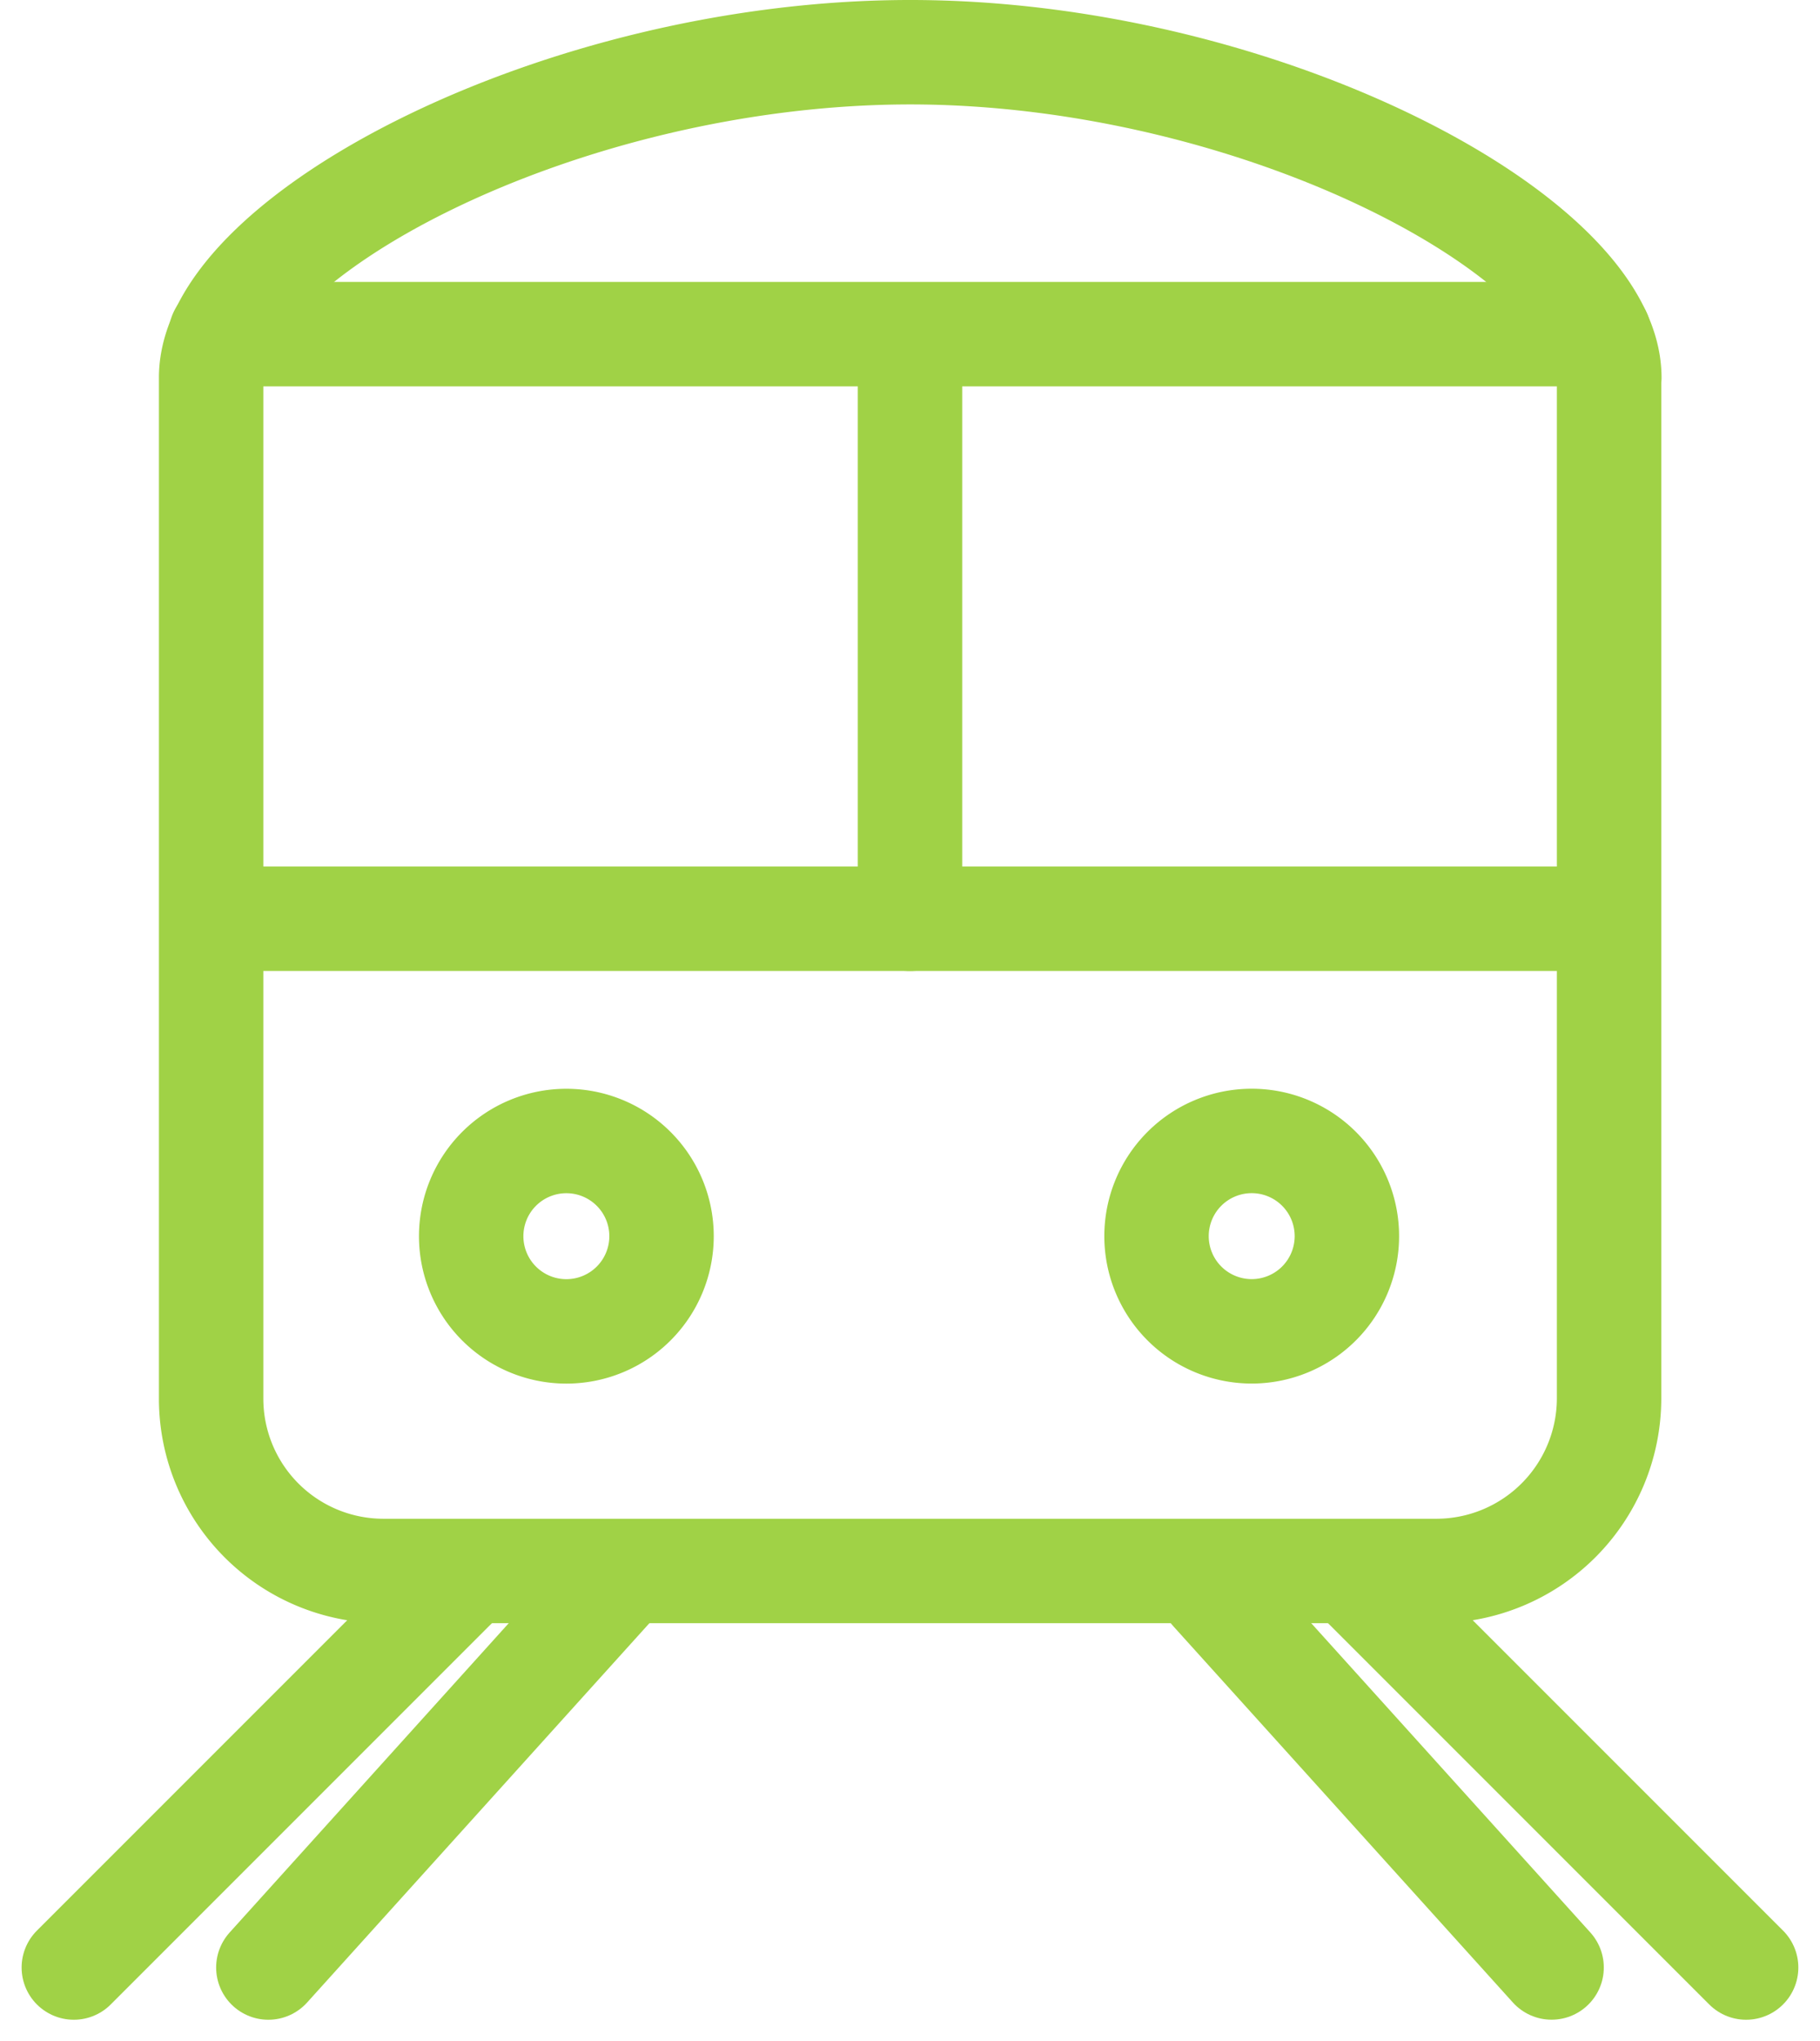 <svg xmlns="http://www.w3.org/2000/svg" width="34.86" height="39.092" viewBox="0 0 34.86 39.092">
  <g id="Gruppe_128" data-name="Gruppe 128" transform="translate(1.414 1)">
    <path id="Pfad_66" data-name="Pfad 66" d="M682.649,1676.163a1.823,1.823,0,1,1-1.823,1.823,1.823,1.823,0,0,1,1.823-1.823Z" transform="translate(-673.215 -1655.313)" fill="none" stroke="#a0d246" stroke-linecap="round" stroke-linejoin="round" stroke-width="2"/>
    <path id="Pfad_67" data-name="Pfad 67" d="M790.641,1676.162a1.823,1.823,0,1,1-1.823,1.823,1.823,1.823,0,0,1,1.823-1.823Z" transform="translate(-768.08 -1655.313)" fill="none" stroke="#a0d246" stroke-linecap="round" stroke-linejoin="round" stroke-width="2"/>
    <line id="Linie_113" data-name="Linie 113" y1="7.452" x2="7.452" transform="translate(0 29.226)" fill="none" stroke="#a0d246" stroke-linecap="round" stroke-linejoin="round" stroke-width="2"/>
    <line id="Linie_114" data-name="Linie 114" x1="7.452" y1="7.452" transform="translate(24.579 29.226)" fill="none" stroke="#a0d246" stroke-linecap="round" stroke-linejoin="round" stroke-width="2"/>
    <line id="Linie_115" data-name="Linie 115" y1="7.458" x2="6.731" transform="translate(3.726 29.22)" fill="none" stroke="#a0d246" stroke-linecap="round" stroke-linejoin="round" stroke-width="2"/>
    <line id="Linie_116" data-name="Linie 116" x1="6.504" y1="7.206" transform="translate(21.801 29.471)" fill="none" stroke="#a0d246" stroke-linecap="round" stroke-linejoin="round" stroke-width="2"/>
    <path id="Pfad_68" data-name="Pfad 68" d="M666.587,1510.872v19.563a3.309,3.309,0,0,1-3.289,3.29H643.1a3.3,3.3,0,0,1-3.289-3.29v-19.563c0-2.685,6.7-6.231,13.391-6.231s13.39,3.552,13.39,6.231Z" transform="translate(-637.181 -1504.641)" fill="none" stroke="#a0d246" stroke-linecap="round" stroke-linejoin="round" stroke-width="2"/>
    <line id="Linie_117" data-name="Linie 117" x2="25.105" transform="translate(3.463 16.594)" fill="none" stroke="#a0d246" stroke-linecap="round" stroke-linejoin="round" stroke-width="2"/>
    <line id="Linie_118" data-name="Linie 118" x2="26.398" transform="translate(2.817 5.399)" fill="none" stroke="#a0d246" stroke-linecap="round" stroke-linejoin="round" stroke-width="2"/>
    <line id="Linie_119" data-name="Linie 119" y1="11.128" transform="translate(16.016 5.466)" fill="none" stroke="#a0d246" stroke-linecap="round" stroke-linejoin="round" stroke-width="2"/>
  </g>
</svg>
